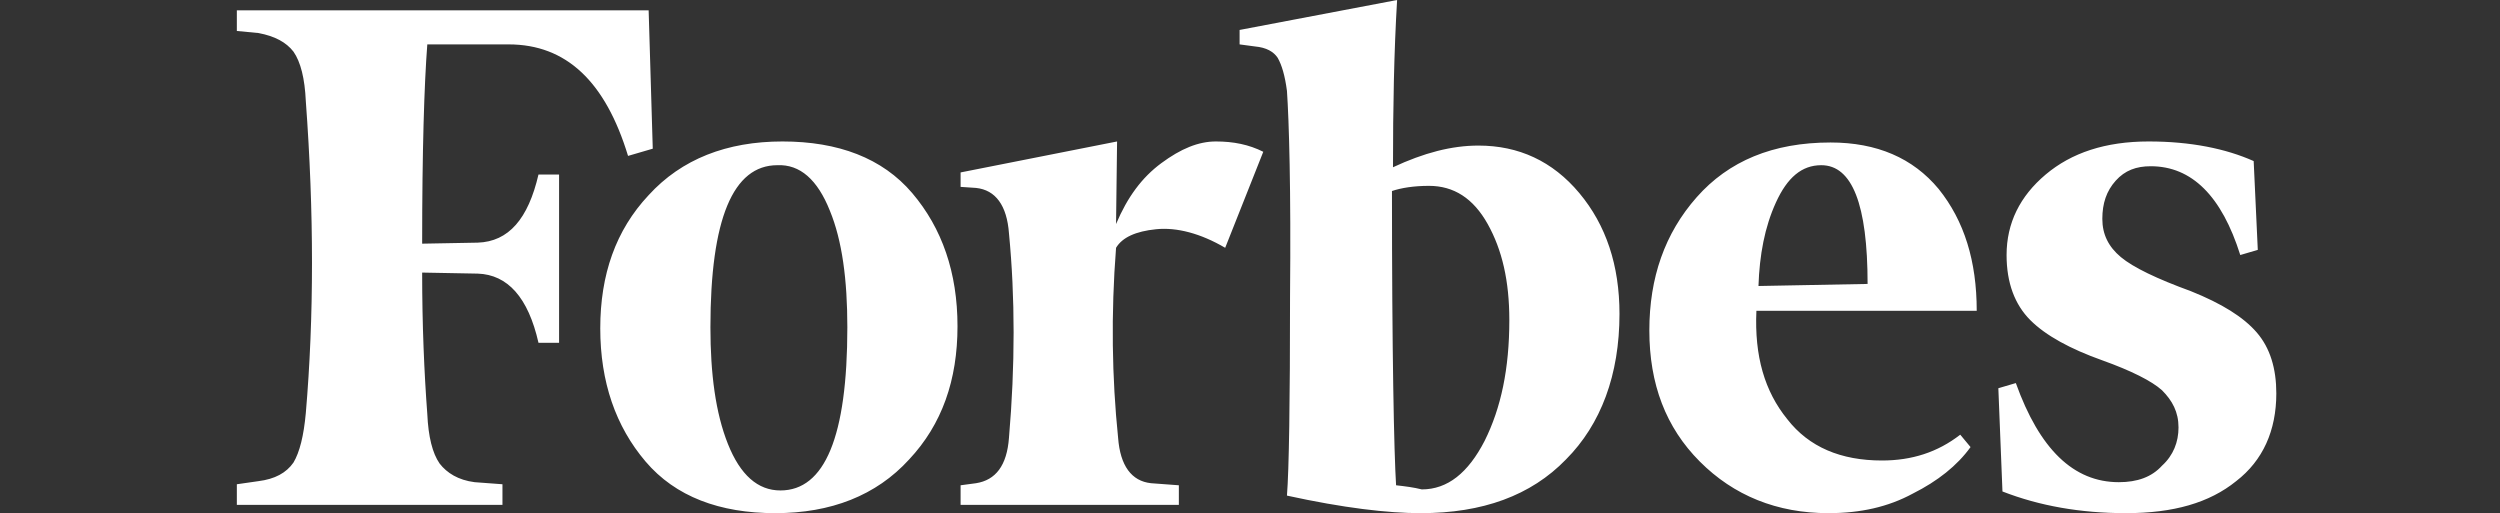 <?xml version="1.0" encoding="UTF-8"?>
<svg width="190px" height="39px" viewBox="0 0 190 39" version="1.1" xmlns="http://www.w3.org/2000/svg" xmlns:xlink="http://www.w3.org/1999/xlink">
    <rect x="0" y="0" width="190" height="39" fill="#333333" stroke="none"/>
    <!-- Generator: Sketch 64 (93537) - https://sketch.com -->
    <title>Logos / Media / Forbes - Light</title>
    <desc>Created with Sketch.</desc>
    <g id="Logos-/-Media-/-Forbes---Light" stroke="none" stroke-width="1" fill="none" fill-rule="evenodd">
        <path d="M105.867,12.712 C105.867,8.161 105.945,3.924 106.18,0 L94.209,2.276 L94.209,3.374 L95.383,3.531 C96.243,3.61 96.791,3.924 97.104,4.394 C97.417,4.944 97.652,5.728 97.808,6.905 C97.965,9.181 98.121,14.36 98.043,22.521 C98.043,30.604 97.965,35.704 97.808,37.666 C102.112,38.608 105.476,39 107.98,39 C112.674,39 116.352,37.666 119.012,34.92 C121.672,32.252 123.081,28.485 123.081,23.855 C123.081,20.167 122.064,17.107 120.029,14.674 C117.995,12.241 115.413,11.064 112.361,11.064 C110.327,11.064 108.215,11.614 105.867,12.712 L105.867,12.712 Z M106.102,36.881 C105.945,34.37 105.789,26.837 105.789,14.517 C106.493,14.282 107.432,14.125 108.606,14.125 C110.484,14.125 111.97,15.066 113.066,17.028 C114.161,18.99 114.709,21.344 114.709,24.326 C114.709,28.014 114.083,30.996 112.831,33.507 C111.579,35.94 110.014,37.195 108.058,37.195 C107.432,37.038 106.806,36.96 106.102,36.881 L106.102,36.881 Z M49.297,0.785 L18,0.785 L18,2.354 L19.643,2.511 C20.895,2.746 21.756,3.217 22.303,3.924 C22.851,4.708 23.164,5.964 23.242,7.69 C23.868,16.165 23.868,24.091 23.242,31.388 C23.086,33.115 22.773,34.37 22.303,35.155 C21.756,35.94 20.895,36.41 19.643,36.567 L18,36.803 L18,38.372 L38.187,38.372 L38.187,36.803 L36.074,36.646 C34.822,36.489 33.962,35.94 33.414,35.233 C32.866,34.449 32.553,33.193 32.475,31.467 C32.24,28.328 32.084,24.718 32.084,20.716 L36.309,20.795 C38.578,20.873 40.143,22.6 40.925,26.052 L42.49,26.052 L42.49,13.262 L40.925,13.262 C40.143,16.636 38.656,18.362 36.309,18.441 L32.084,18.519 C32.084,11.457 32.24,6.435 32.475,3.374 L38.656,3.374 C43.038,3.374 46.011,6.199 47.732,11.849 L49.61,11.3 L49.297,0.785 Z M45.62,24.954 C45.62,29.034 46.794,32.408 49.063,35.076 C51.332,37.744 54.696,39 58.921,39 C63.146,39 66.589,37.666 69.093,34.92 C71.597,32.252 72.77,28.877 72.77,24.797 C72.77,20.716 71.597,17.342 69.328,14.674 C67.059,12.006 63.694,10.751 59.469,10.751 C55.244,10.751 51.801,12.085 49.297,14.831 C46.794,17.499 45.62,20.873 45.62,24.954 Z M63.068,16.008 C64.007,18.284 64.398,21.266 64.398,24.875 C64.398,33.193 62.677,37.274 59.312,37.274 C57.591,37.274 56.261,36.097 55.322,33.742 C54.383,31.388 53.992,28.406 53.992,24.875 C53.992,16.636 55.713,12.555 59.078,12.555 C60.799,12.477 62.129,13.654 63.068,16.008 L63.068,16.008 Z M129.184,35.076 C131.766,37.666 135.052,39 138.964,39 C141.39,39 143.502,38.529 145.38,37.509 C147.258,36.567 148.745,35.39 149.762,33.978 L148.979,33.036 C147.258,34.37 145.302,34.998 143.033,34.998 C139.903,34.998 137.478,33.978 135.834,31.859 C134.113,29.74 133.331,27.072 133.487,23.62 L150.231,23.62 C150.231,19.853 149.292,16.793 147.336,14.36 C145.38,12.006 142.642,10.829 139.121,10.829 C134.739,10.829 131.375,12.241 128.949,14.988 C126.523,17.734 125.35,21.109 125.35,25.111 C125.35,29.191 126.602,32.487 129.184,35.076 L129.184,35.076 Z M134.974,15.38 C135.834,13.497 136.93,12.555 138.416,12.555 C140.764,12.555 141.937,15.537 141.937,21.579 L133.644,21.736 C133.722,19.382 134.113,17.264 134.974,15.38 Z M171.279,12.241 C169.166,11.3 166.506,10.751 163.298,10.751 C160.012,10.751 157.43,11.614 155.473,13.262 C153.517,14.909 152.5,16.95 152.5,19.382 C152.5,21.501 153.126,23.149 154.3,24.326 C155.473,25.503 157.351,26.523 159.777,27.386 C161.968,28.171 163.533,28.956 164.315,29.662 C165.097,30.447 165.567,31.31 165.567,32.487 C165.567,33.586 165.176,34.606 164.315,35.39 C163.533,36.254 162.437,36.646 161.029,36.646 C157.586,36.646 155.004,34.135 153.204,29.113 L151.874,29.505 L152.187,37.352 C155.004,38.451 158.134,39 161.576,39 C165.176,39 167.914,38.215 169.949,36.567 C171.983,34.998 173,32.722 173,29.897 C173,28.014 172.531,26.445 171.513,25.268 C170.496,24.091 168.853,23.07 166.506,22.129 C163.924,21.187 162.124,20.324 161.185,19.539 C160.246,18.755 159.777,17.813 159.777,16.636 C159.777,15.459 160.09,14.517 160.794,13.732 C161.498,12.948 162.359,12.634 163.454,12.634 C166.584,12.634 168.853,14.909 170.261,19.382 L171.592,18.99 L171.279,12.241 Z M96.009,11.535 C94.913,10.986 93.74,10.751 92.409,10.751 C91.079,10.751 89.749,11.3 88.262,12.398 C86.776,13.497 85.68,14.988 84.82,17.028 L84.898,10.751 L73.005,13.105 L73.005,14.203 L74.179,14.282 C75.665,14.439 76.526,15.616 76.682,17.734 C77.152,22.6 77.152,27.779 76.682,33.272 C76.526,35.39 75.665,36.489 74.179,36.724 L73.005,36.881 L73.005,38.372 L89.593,38.372 L89.593,36.881 L87.48,36.724 C85.993,36.567 85.133,35.39 84.976,33.272 C84.507,28.72 84.429,23.855 84.82,18.833 C85.289,18.048 86.306,17.577 87.871,17.421 C89.436,17.264 91.236,17.734 93.114,18.833 L96.009,11.535 Z" id="Shape" fill="#FFFFFF" fill-rule="nonzero"></path>
    </g>
</svg>